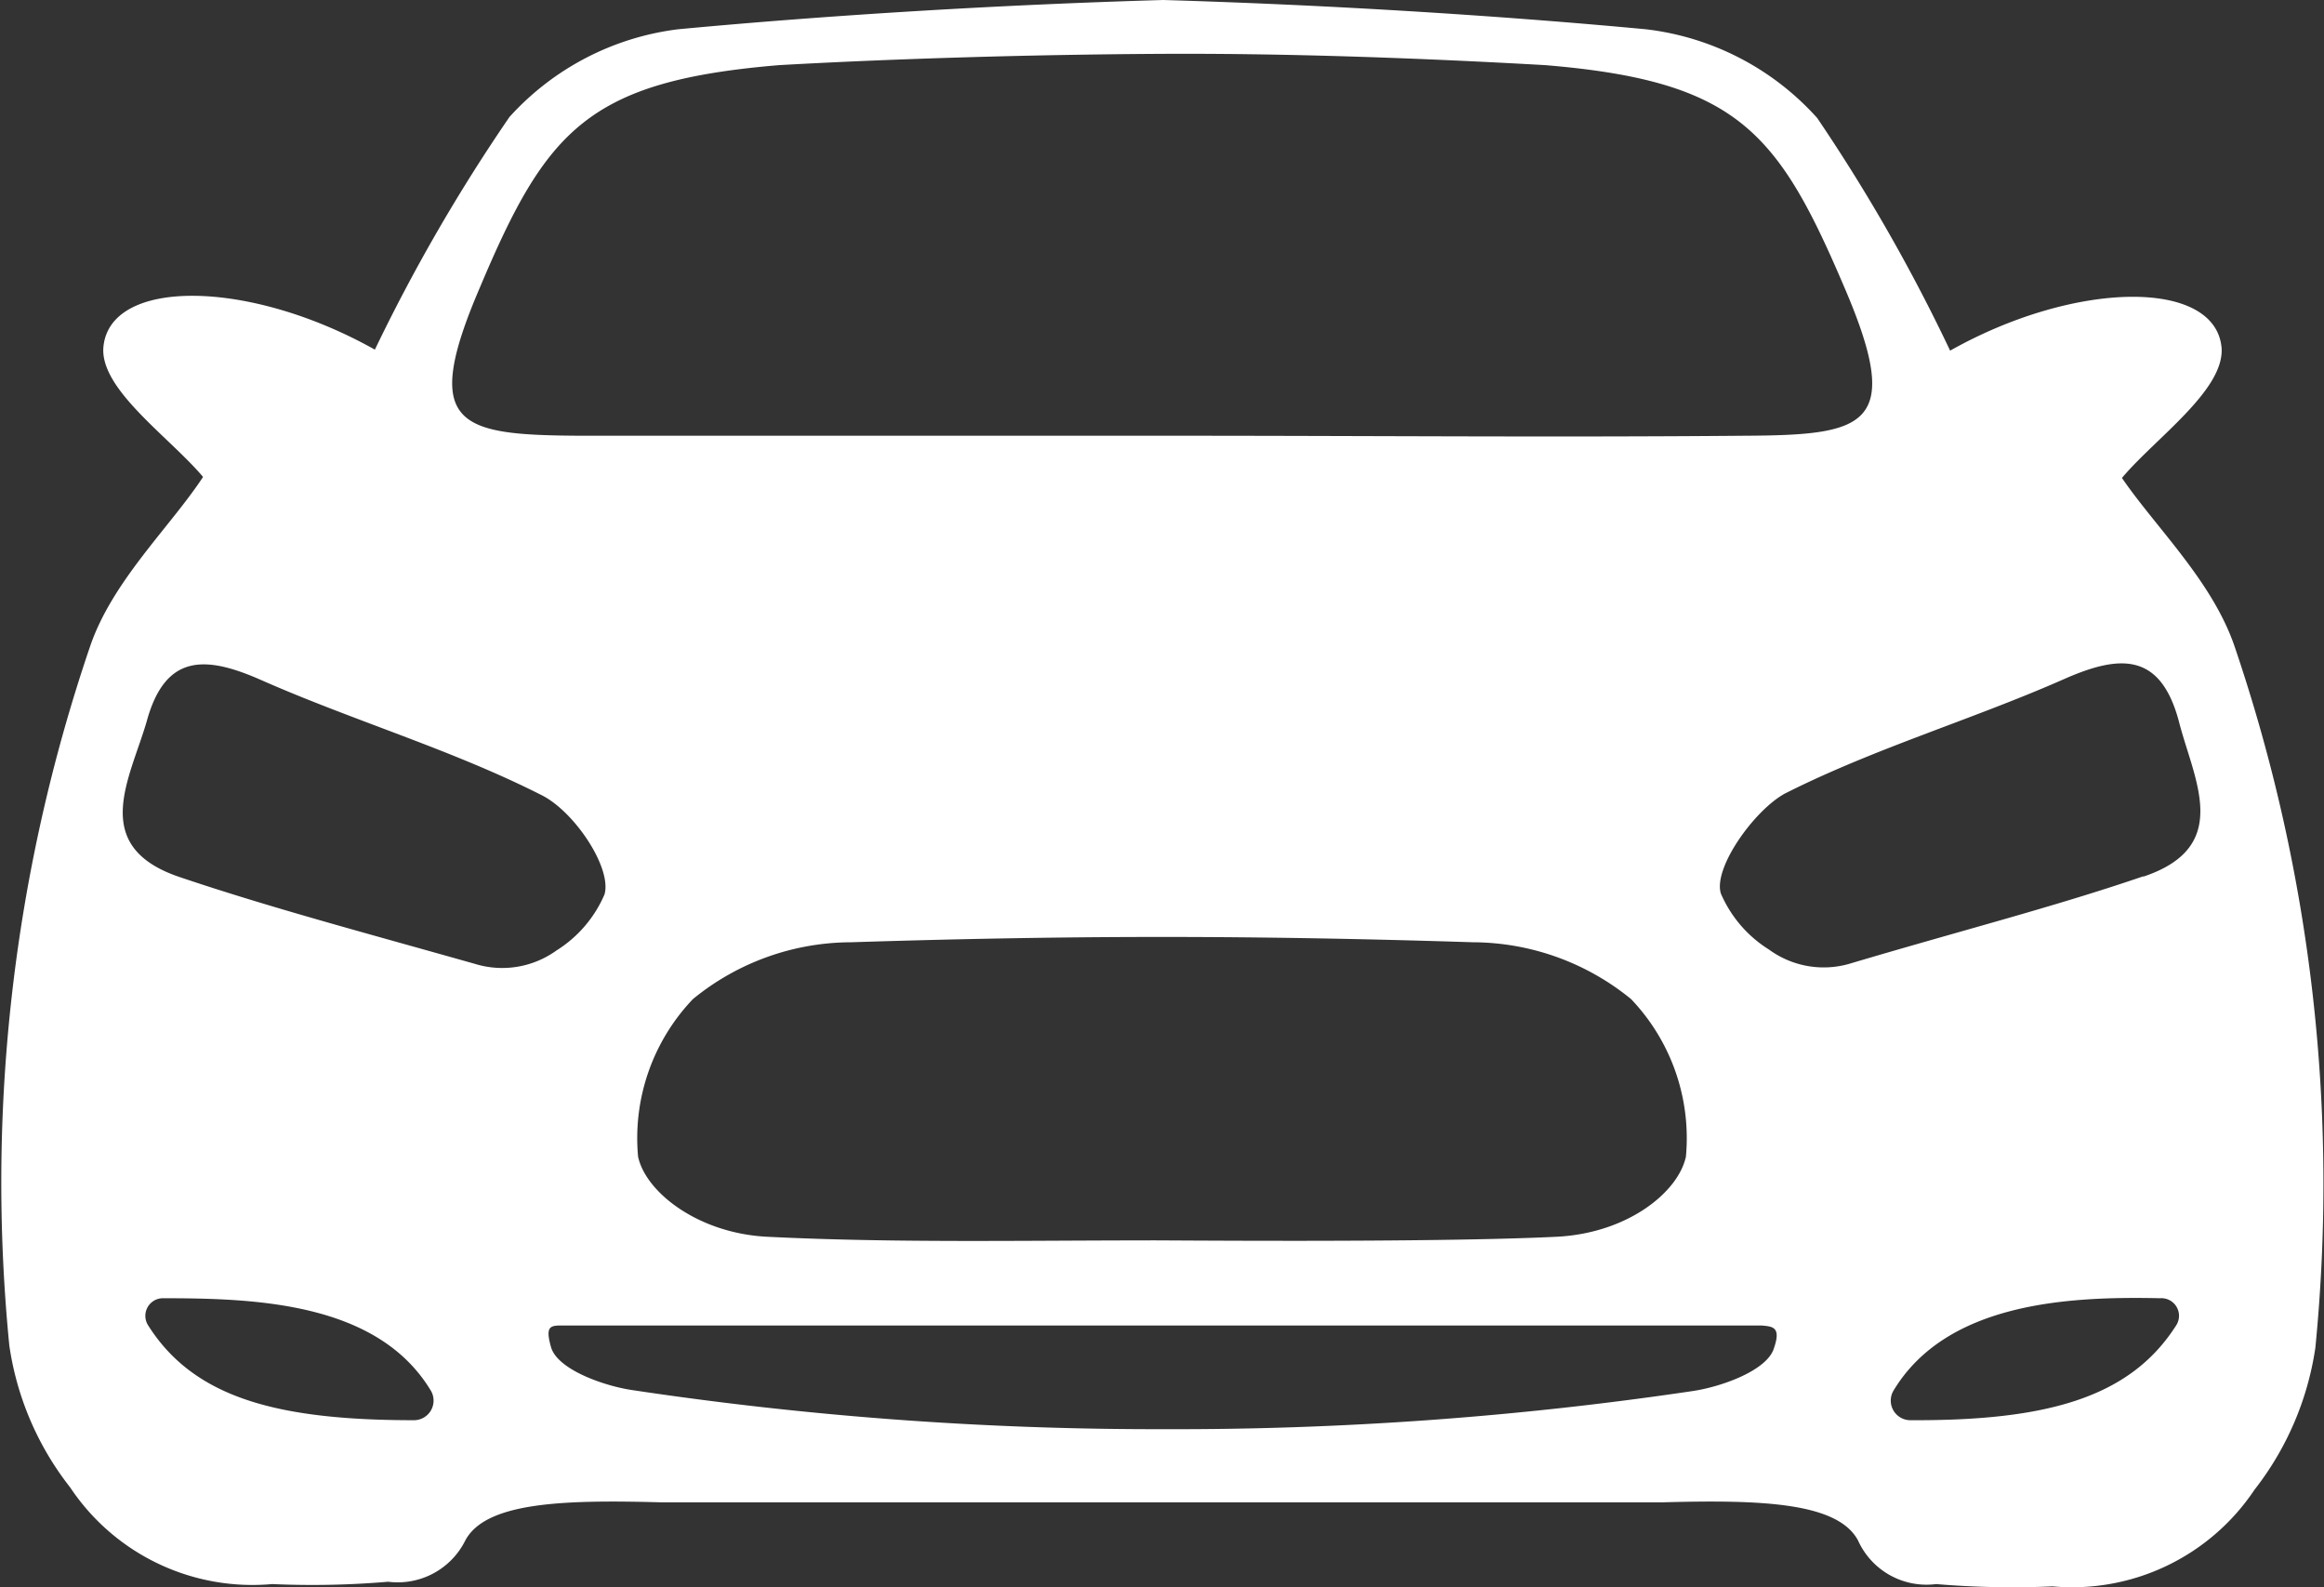 <?xml version="1.0" encoding="UTF-8"?> <svg xmlns="http://www.w3.org/2000/svg" viewBox="0 0 69.93 47.75"><rect x="0" y="0" width="69.93" height="47.75" fill="#333333" stroke="none"/><defs><style>.cls-1{fill:#fff;}</style></defs><g id="Layer_2" data-name="Layer 2"><g id="Layer_1-2" data-name="Layer 1"><path class="cls-1" d="M67.26,19.51c-.66-2-2.37-3.61-3.41-5.13,1-1.19,3.06-2.62,3-3.89-.15-2.1-4.37-2.08-8.17.06a52.85,52.85,0,0,0-4-7A8.2,8.2,0,0,0,49.52.88C44.92.45,39.77.14,35,0,30.16.14,25,.45,20.41.88a8.2,8.2,0,0,0-5.08,2.64,52.85,52.85,0,0,0-4.05,7c-3.81-2.14-8-2.16-8.17-.06-.09,1.27,2,2.7,3,3.89-1,1.52-2.75,3.15-3.41,5.13a50,50,0,0,0-2.42,21,9,9,0,0,0,1.83,4.27,6.59,6.59,0,0,0,6.08,2.91,27,27,0,0,0,3.49-.07A2.27,2.27,0,0,0,14,46.35c.61-1.15,2.92-1.23,5.86-1.15,5.64,0,10.35,0,15.09,0s9.46,0,15.1,0c2.94-.08,5.25,0,5.86,1.15a2.26,2.26,0,0,0,2.35,1.31,27.19,27.19,0,0,0,3.5.07,6.6,6.6,0,0,0,6.08-2.91,9.08,9.08,0,0,0,1.83-4.27A50.21,50.21,0,0,0,67.26,19.51ZM14.44,8.65c2-4.74,3.25-6.21,9-6.69C26.8,1.77,31,1.64,35,1.62s8.16.15,11.5.34c5.78.48,7,2,9,6.69,1.8,4.19.64,4.44-3,4.46-5.7.05-11.41,0-17.12,0H34.6c-5.71,0-11.42,0-17.12,0C13.8,13.09,12.64,12.84,14.44,8.65ZM34.6,37.32c-3.84,0-7.7.08-11.53-.11C21,37.1,19.43,35.87,19.2,34.8a6.06,6.06,0,0,1,1.65-4.74,7.54,7.54,0,0,1,4.76-1.71c3.12-.1,6.23-.16,9.35-.16s6.24.06,9.36.16a7.56,7.56,0,0,1,4.76,1.71,6.06,6.06,0,0,1,1.65,4.74c-.23,1.07-1.75,2.3-3.88,2.41C43,37.4,34.6,37.31,34.6,37.32ZM12.46,42.73c-4.11,0-6.62-.67-8-2.85a.53.53,0,0,1,.43-.82c2.8,0,6.48.12,8.08,2.79A.59.59,0,0,1,12.46,42.73ZM14.29,29c-3.36-.95-6.15-1.69-8.88-2.61s-1.51-2.93-1-4.67c.56-2.07,1.78-2,3.47-1.25,2.77,1.22,5.7,2.08,8.39,3.44,1,.48,2.15,2.2,1.92,3a3.72,3.72,0,0,1-1.45,1.69A2.79,2.79,0,0,1,14.29,29ZM53.38,40.56c-.2.67-1.57,1.16-2.43,1.29A106,106,0,0,1,35,43a106.23,106.23,0,0,1-16-1.18c-.85-.13-2.23-.62-2.42-1.29s0-.65.4-.65H53C53.34,39.91,53.6,39.92,53.38,40.56Zm12.1-.68c-1.39,2.18-3.9,2.87-8,2.85a.59.59,0,0,1-.51-.88C58.57,39.18,62.25,39,65,39.06A.53.53,0,0,1,65.48,39.88Zm-1-13.51C61.79,27.29,59,28,55.64,29a2.79,2.79,0,0,1-2.41-.43,3.72,3.72,0,0,1-1.45-1.69c-.23-.77,1-2.49,1.92-3,2.69-1.36,5.62-2.22,8.39-3.44,1.69-.75,2.91-.82,3.47,1.25C66,23.44,67.2,25.46,64.51,26.37Z"></path></g></g></svg> 